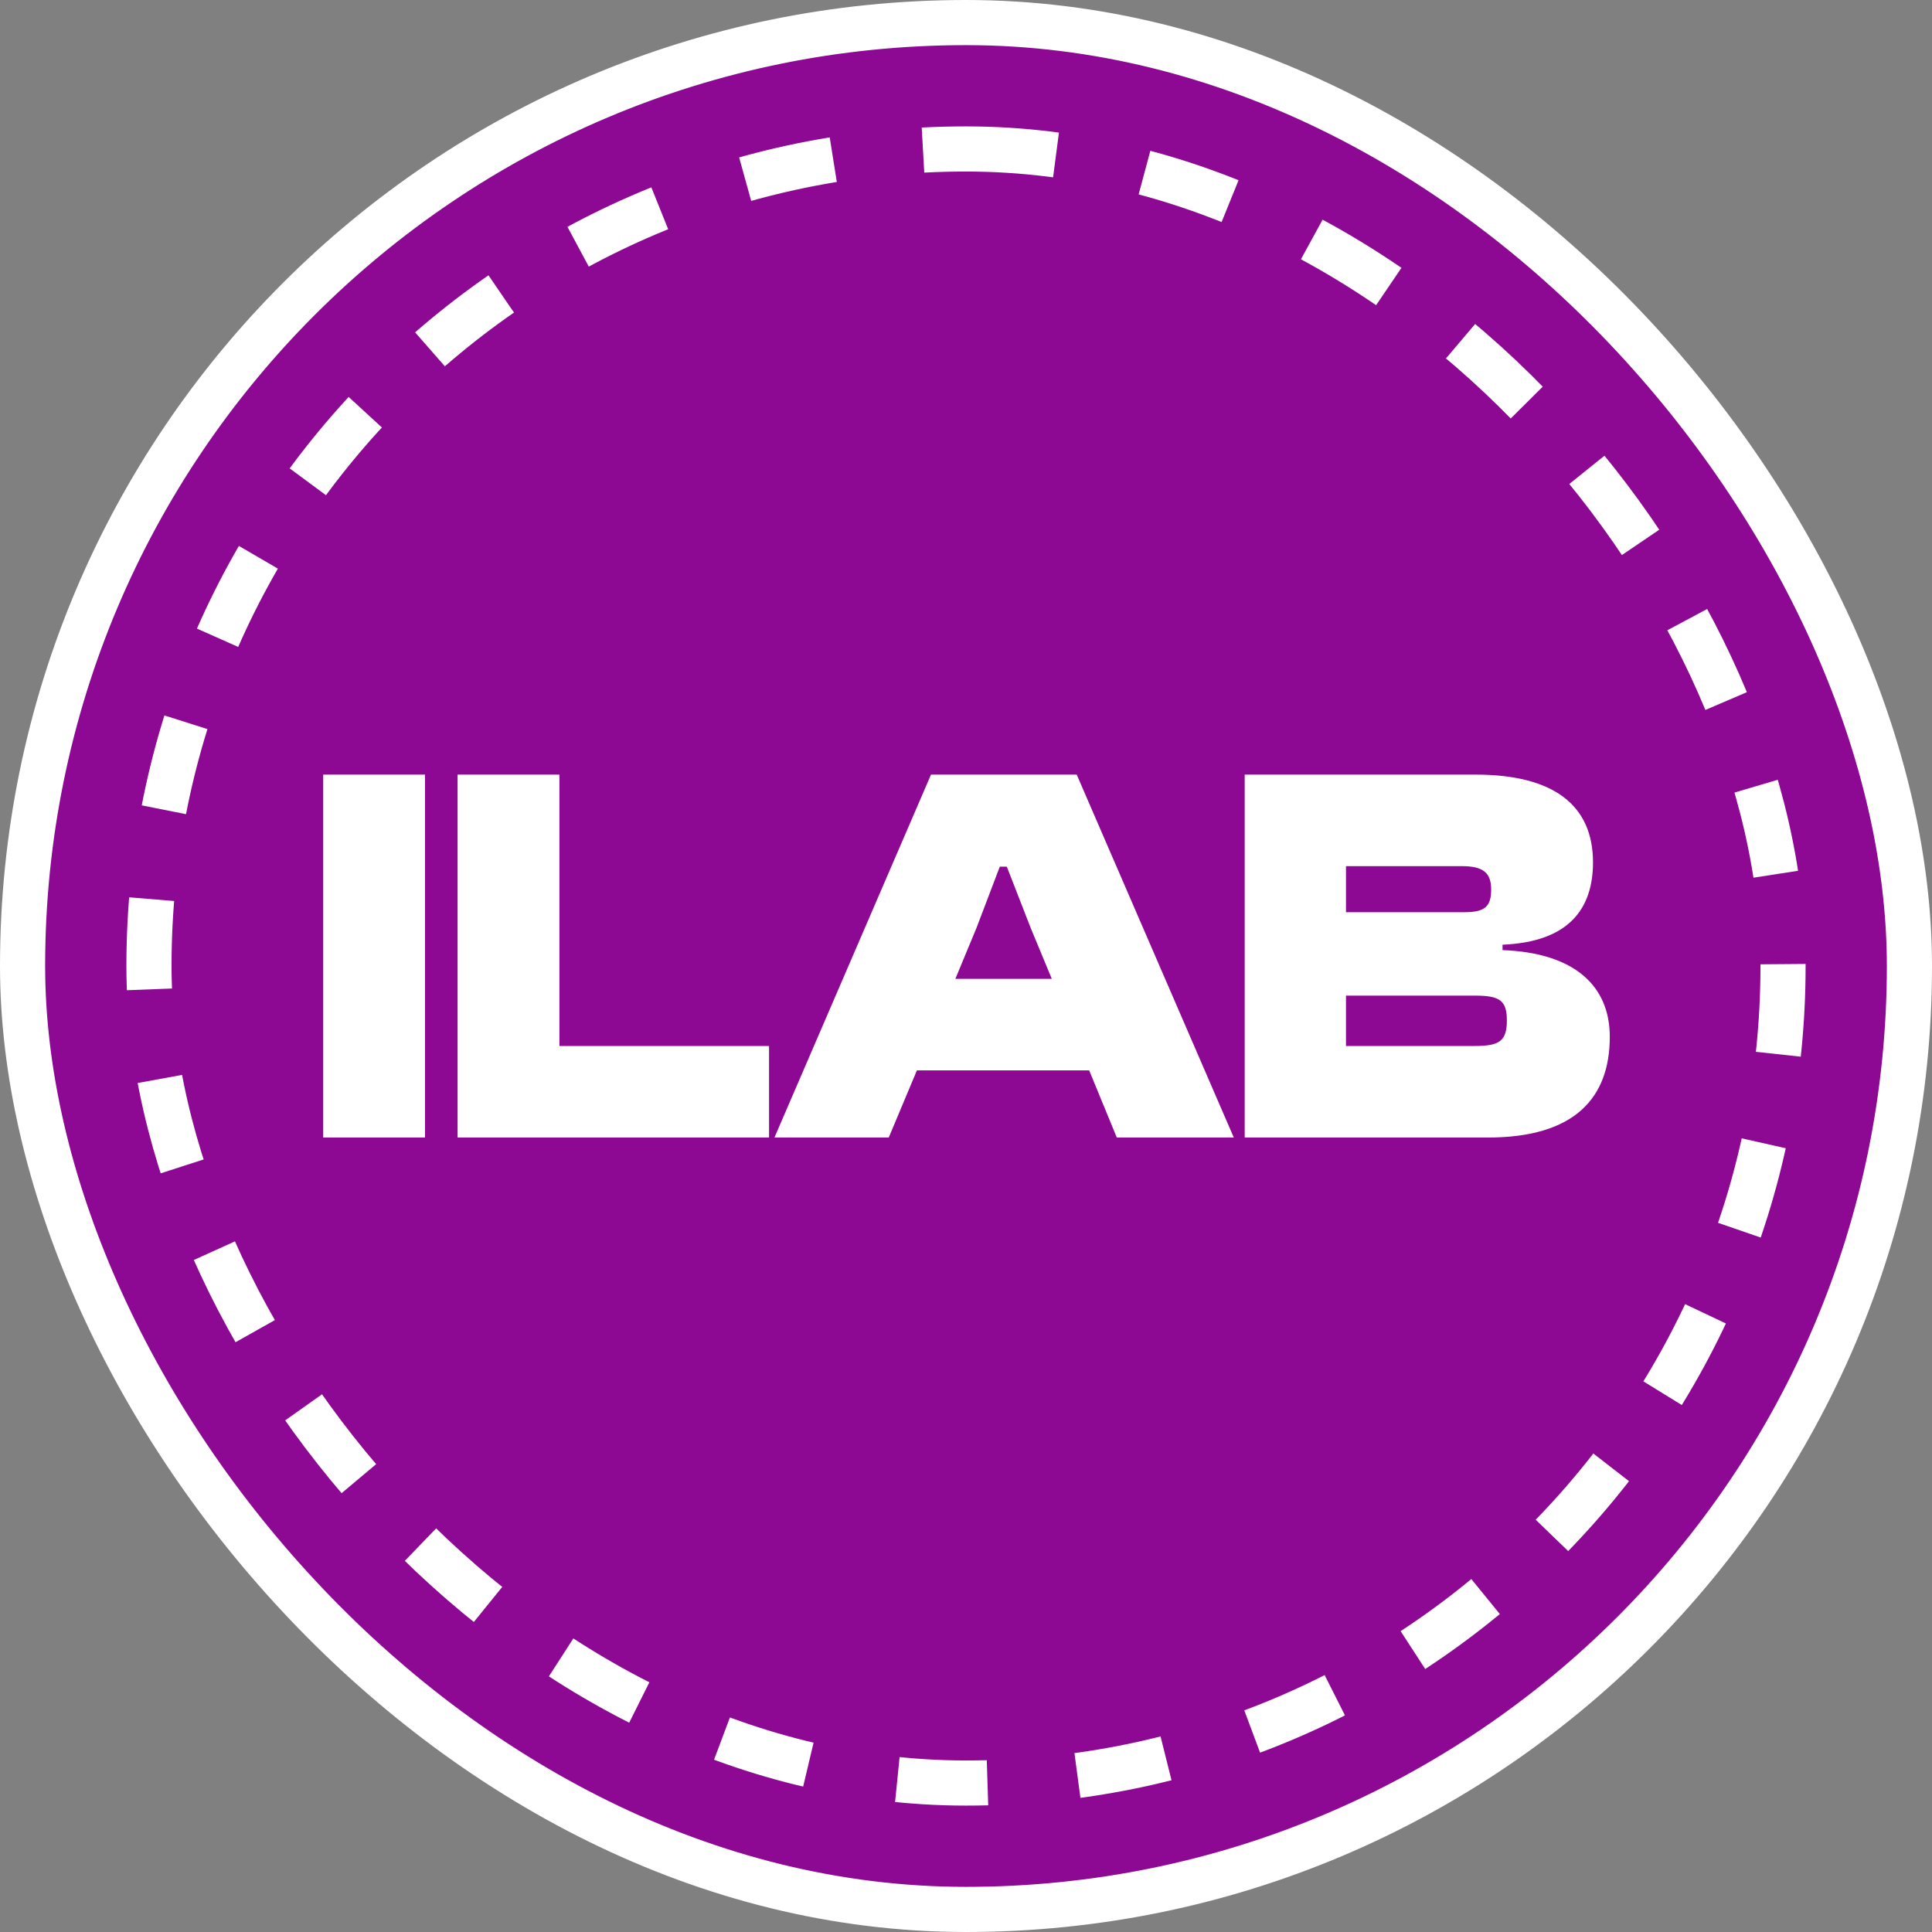 <svg width="214" height="214" viewBox="0 0 214 214" fill="none" xmlns="http://www.w3.org/2000/svg">
<rect x="0" y="0" width="214" height="214" fill="#808080" stroke="none"/>
<rect x="2.5" y="2.5" width="209" height="209" rx="104.5" fill="#8D0994" stroke="white" stroke-width="5"/>
<rect x="16.5" y="16.5" width="181" height="181" rx="90.5" stroke="white" stroke-width="5" stroke-dasharray="10 10"/>
<path d="M47.08 126H35.8V85.8H47.08V126ZM85.183 126H50.683V85.8H61.963V115.86H85.183V126ZM98.443 126H85.783L103.123 85.8H119.263L136.663 126H123.703L120.643 118.56H101.563L98.443 126ZM108.163 102.78L105.823 108.42H116.503L114.163 102.78L111.523 96H110.743L108.163 102.78ZM164.81 126H137.87V85.8H163.43C172.13 85.8 176.45 89.22 176.45 95.52C176.45 100.68 173.75 104.34 166.43 104.64V105.24C174.47 105.54 178.31 109.26 178.31 114.84C178.31 121.62 174.41 126 164.81 126ZM149.09 95.94V101.04H162.23C164.51 101.04 165.17 100.38 165.17 98.52C165.17 96.66 164.27 95.94 161.93 95.94H149.09ZM149.09 110.28V115.86H163.37C166.07 115.86 166.91 115.32 166.91 113.04C166.91 110.82 166.13 110.28 163.37 110.28H149.09Z" fill="white"/>
</svg>
